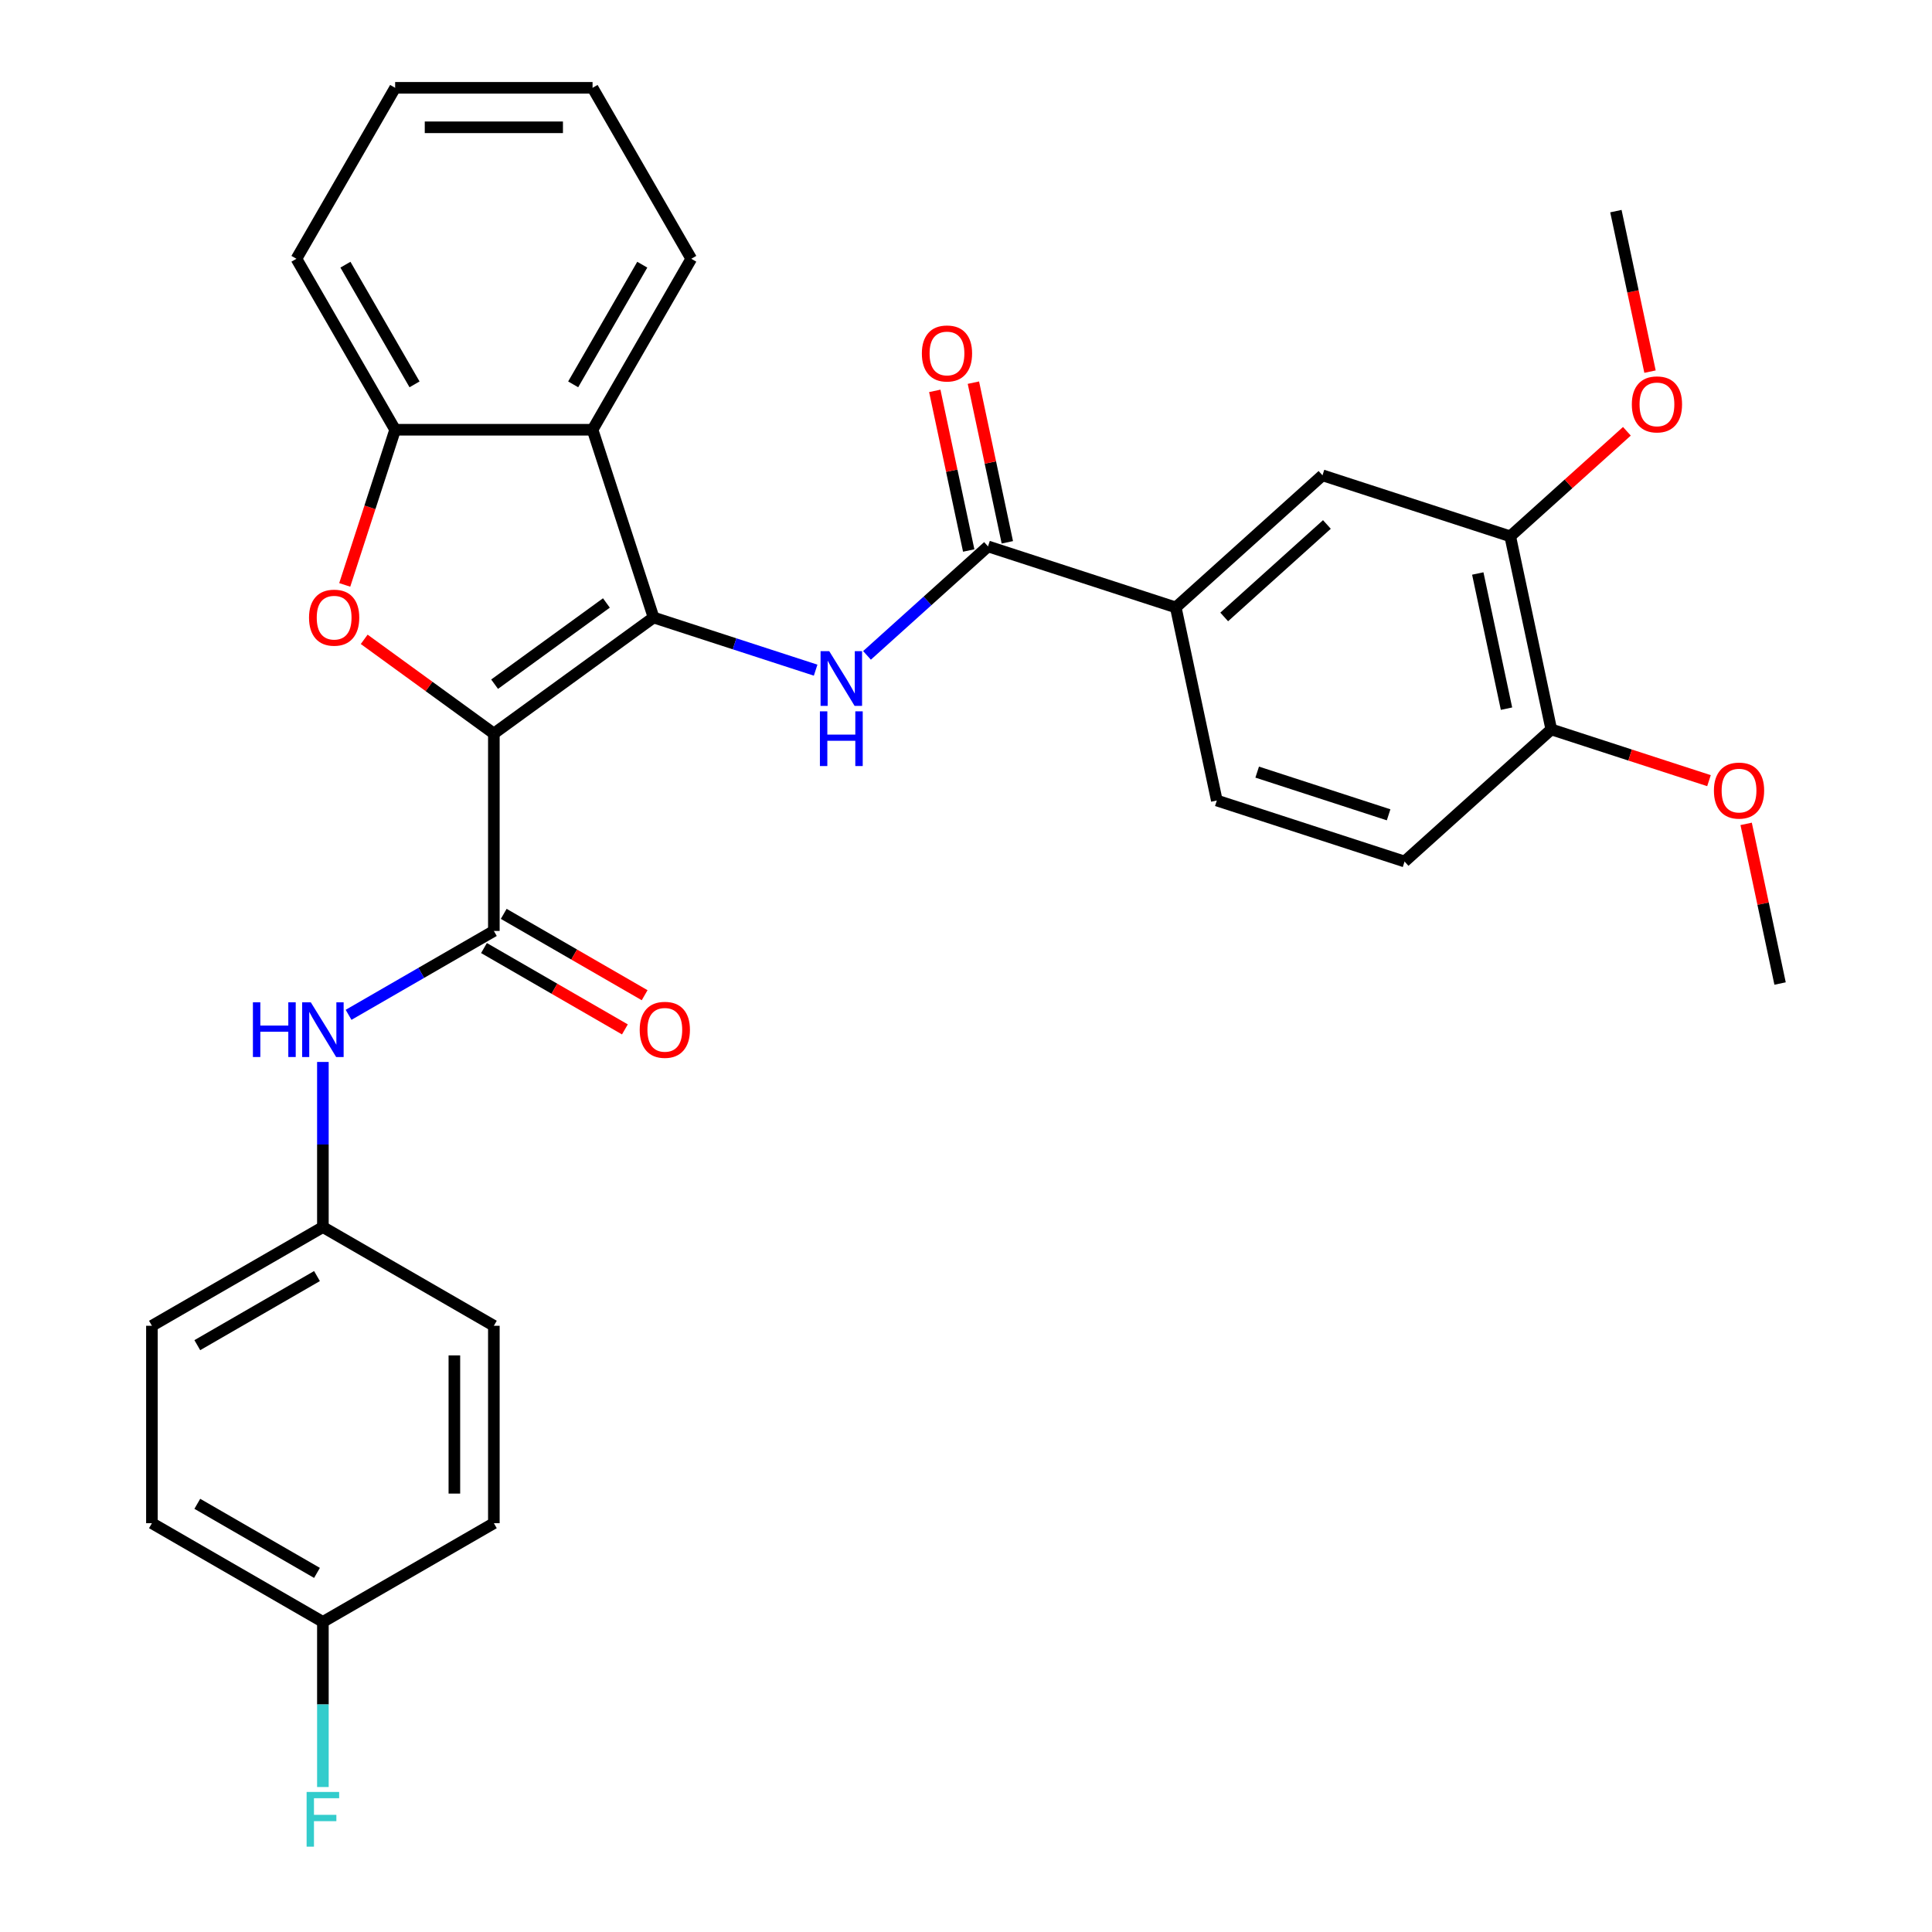 <?xml version='1.0' encoding='iso-8859-1'?>
<svg version='1.1' baseProfile='full'
              xmlns='http://www.w3.org/2000/svg'
                      xmlns:rdkit='http://www.rdkit.org/xml'
                      xmlns:xlink='http://www.w3.org/1999/xlink'
                  xml:space='preserve'
width='1000px' height='1000px' viewBox='0 0 1000 1000'>
<!-- END OF HEADER -->
<rect style='opacity:1.0;fill:#FFFFFF;stroke:none' width='1000' height='1000' x='0' y='0'> </rect>
<path class='bond-0' d='M 255.618,379.678 L 338.284,319.618' style='fill:none;fill-rule:evenodd;stroke:#000000;stroke-width:6px;stroke-linecap:butt;stroke-linejoin:miter;stroke-opacity:1' />
<path class='bond-0' d='M 256.006,354.136 L 313.872,312.094' style='fill:none;fill-rule:evenodd;stroke:#000000;stroke-width:6px;stroke-linecap:butt;stroke-linejoin:miter;stroke-opacity:1' />
<path class='bond-1' d='M 255.618,379.678 L 222.062,355.299' style='fill:none;fill-rule:evenodd;stroke:#000000;stroke-width:6px;stroke-linecap:butt;stroke-linejoin:miter;stroke-opacity:1' />
<path class='bond-1' d='M 222.062,355.299 L 188.506,330.919' style='fill:none;fill-rule:evenodd;stroke:#FF0000;stroke-width:6px;stroke-linecap:butt;stroke-linejoin:miter;stroke-opacity:1' />
<path class='bond-2' d='M 255.618,379.678 L 255.618,481.86' style='fill:none;fill-rule:evenodd;stroke:#000000;stroke-width:6px;stroke-linecap:butt;stroke-linejoin:miter;stroke-opacity:1' />
<path class='bond-3' d='M 338.284,319.618 L 380.227,333.246' style='fill:none;fill-rule:evenodd;stroke:#000000;stroke-width:6px;stroke-linecap:butt;stroke-linejoin:miter;stroke-opacity:1' />
<path class='bond-3' d='M 380.227,333.246 L 422.17,346.874' style='fill:none;fill-rule:evenodd;stroke:#0000FF;stroke-width:6px;stroke-linecap:butt;stroke-linejoin:miter;stroke-opacity:1' />
<path class='bond-4' d='M 338.284,319.618 L 306.709,222.438' style='fill:none;fill-rule:evenodd;stroke:#000000;stroke-width:6px;stroke-linecap:butt;stroke-linejoin:miter;stroke-opacity:1' />
<path class='bond-6' d='M 178.434,302.743 L 191.481,262.59' style='fill:none;fill-rule:evenodd;stroke:#FF0000;stroke-width:6px;stroke-linecap:butt;stroke-linejoin:miter;stroke-opacity:1' />
<path class='bond-6' d='M 191.481,262.59 L 204.527,222.438' style='fill:none;fill-rule:evenodd;stroke:#000000;stroke-width:6px;stroke-linecap:butt;stroke-linejoin:miter;stroke-opacity:1' />
<path class='bond-7' d='M 255.618,481.86 L 218.019,503.567' style='fill:none;fill-rule:evenodd;stroke:#000000;stroke-width:6px;stroke-linecap:butt;stroke-linejoin:miter;stroke-opacity:1' />
<path class='bond-7' d='M 218.019,503.567 L 180.421,525.275' style='fill:none;fill-rule:evenodd;stroke:#0000FF;stroke-width:6px;stroke-linecap:butt;stroke-linejoin:miter;stroke-opacity:1' />
<path class='bond-11' d='M 250.509,490.709 L 286.977,511.764' style='fill:none;fill-rule:evenodd;stroke:#000000;stroke-width:6px;stroke-linecap:butt;stroke-linejoin:miter;stroke-opacity:1' />
<path class='bond-11' d='M 286.977,511.764 L 323.446,532.819' style='fill:none;fill-rule:evenodd;stroke:#FF0000;stroke-width:6px;stroke-linecap:butt;stroke-linejoin:miter;stroke-opacity:1' />
<path class='bond-11' d='M 260.727,473.011 L 297.196,494.066' style='fill:none;fill-rule:evenodd;stroke:#000000;stroke-width:6px;stroke-linecap:butt;stroke-linejoin:miter;stroke-opacity:1' />
<path class='bond-11' d='M 297.196,494.066 L 333.664,515.121' style='fill:none;fill-rule:evenodd;stroke:#FF0000;stroke-width:6px;stroke-linecap:butt;stroke-linejoin:miter;stroke-opacity:1' />
<path class='bond-5' d='M 448.759,339.223 L 480.079,311.022' style='fill:none;fill-rule:evenodd;stroke:#0000FF;stroke-width:6px;stroke-linecap:butt;stroke-linejoin:miter;stroke-opacity:1' />
<path class='bond-5' d='M 480.079,311.022 L 511.4,282.821' style='fill:none;fill-rule:evenodd;stroke:#000000;stroke-width:6px;stroke-linecap:butt;stroke-linejoin:miter;stroke-opacity:1' />
<path class='bond-20' d='M 306.709,222.438 L 357.799,133.946' style='fill:none;fill-rule:evenodd;stroke:#000000;stroke-width:6px;stroke-linecap:butt;stroke-linejoin:miter;stroke-opacity:1' />
<path class='bond-20' d='M 296.674,198.946 L 332.437,137.002' style='fill:none;fill-rule:evenodd;stroke:#000000;stroke-width:6px;stroke-linecap:butt;stroke-linejoin:miter;stroke-opacity:1' />
<path class='bond-31' d='M 306.709,222.438 L 204.527,222.438' style='fill:none;fill-rule:evenodd;stroke:#000000;stroke-width:6px;stroke-linecap:butt;stroke-linejoin:miter;stroke-opacity:1' />
<path class='bond-8' d='M 511.4,282.821 L 608.58,314.397' style='fill:none;fill-rule:evenodd;stroke:#000000;stroke-width:6px;stroke-linecap:butt;stroke-linejoin:miter;stroke-opacity:1' />
<path class='bond-12' d='M 521.395,280.696 L 512.613,239.38' style='fill:none;fill-rule:evenodd;stroke:#000000;stroke-width:6px;stroke-linecap:butt;stroke-linejoin:miter;stroke-opacity:1' />
<path class='bond-12' d='M 512.613,239.38 L 503.83,198.063' style='fill:none;fill-rule:evenodd;stroke:#FF0000;stroke-width:6px;stroke-linecap:butt;stroke-linejoin:miter;stroke-opacity:1' />
<path class='bond-12' d='M 501.405,284.945 L 492.623,243.628' style='fill:none;fill-rule:evenodd;stroke:#000000;stroke-width:6px;stroke-linecap:butt;stroke-linejoin:miter;stroke-opacity:1' />
<path class='bond-12' d='M 492.623,243.628 L 483.841,202.312' style='fill:none;fill-rule:evenodd;stroke:#FF0000;stroke-width:6px;stroke-linecap:butt;stroke-linejoin:miter;stroke-opacity:1' />
<path class='bond-26' d='M 204.527,222.438 L 153.437,133.946' style='fill:none;fill-rule:evenodd;stroke:#000000;stroke-width:6px;stroke-linecap:butt;stroke-linejoin:miter;stroke-opacity:1' />
<path class='bond-26' d='M 214.562,198.946 L 178.799,137.002' style='fill:none;fill-rule:evenodd;stroke:#000000;stroke-width:6px;stroke-linecap:butt;stroke-linejoin:miter;stroke-opacity:1' />
<path class='bond-16' d='M 167.126,549.665 L 167.126,592.398' style='fill:none;fill-rule:evenodd;stroke:#0000FF;stroke-width:6px;stroke-linecap:butt;stroke-linejoin:miter;stroke-opacity:1' />
<path class='bond-16' d='M 167.126,592.398 L 167.126,635.132' style='fill:none;fill-rule:evenodd;stroke:#000000;stroke-width:6px;stroke-linecap:butt;stroke-linejoin:miter;stroke-opacity:1' />
<path class='bond-9' d='M 608.58,314.397 L 684.516,246.024' style='fill:none;fill-rule:evenodd;stroke:#000000;stroke-width:6px;stroke-linecap:butt;stroke-linejoin:miter;stroke-opacity:1' />
<path class='bond-9' d='M 633.645,319.328 L 686.8,271.467' style='fill:none;fill-rule:evenodd;stroke:#000000;stroke-width:6px;stroke-linecap:butt;stroke-linejoin:miter;stroke-opacity:1' />
<path class='bond-14' d='M 608.58,314.397 L 629.825,414.345' style='fill:none;fill-rule:evenodd;stroke:#000000;stroke-width:6px;stroke-linecap:butt;stroke-linejoin:miter;stroke-opacity:1' />
<path class='bond-10' d='M 684.516,246.024 L 781.696,277.6' style='fill:none;fill-rule:evenodd;stroke:#000000;stroke-width:6px;stroke-linecap:butt;stroke-linejoin:miter;stroke-opacity:1' />
<path class='bond-18' d='M 781.696,277.6 L 811.886,250.416' style='fill:none;fill-rule:evenodd;stroke:#000000;stroke-width:6px;stroke-linecap:butt;stroke-linejoin:miter;stroke-opacity:1' />
<path class='bond-18' d='M 811.886,250.416 L 842.077,223.233' style='fill:none;fill-rule:evenodd;stroke:#FF0000;stroke-width:6px;stroke-linecap:butt;stroke-linejoin:miter;stroke-opacity:1' />
<path class='bond-34' d='M 781.696,277.6 L 802.94,377.548' style='fill:none;fill-rule:evenodd;stroke:#000000;stroke-width:6px;stroke-linecap:butt;stroke-linejoin:miter;stroke-opacity:1' />
<path class='bond-34' d='M 764.893,296.841 L 779.764,366.805' style='fill:none;fill-rule:evenodd;stroke:#000000;stroke-width:6px;stroke-linecap:butt;stroke-linejoin:miter;stroke-opacity:1' />
<path class='bond-13' d='M 802.94,377.548 L 727.005,445.921' style='fill:none;fill-rule:evenodd;stroke:#000000;stroke-width:6px;stroke-linecap:butt;stroke-linejoin:miter;stroke-opacity:1' />
<path class='bond-25' d='M 802.94,377.548 L 843.753,390.809' style='fill:none;fill-rule:evenodd;stroke:#000000;stroke-width:6px;stroke-linecap:butt;stroke-linejoin:miter;stroke-opacity:1' />
<path class='bond-25' d='M 843.753,390.809 L 884.566,404.07' style='fill:none;fill-rule:evenodd;stroke:#FF0000;stroke-width:6px;stroke-linecap:butt;stroke-linejoin:miter;stroke-opacity:1' />
<path class='bond-15' d='M 629.825,414.345 L 727.005,445.921' style='fill:none;fill-rule:evenodd;stroke:#000000;stroke-width:6px;stroke-linecap:butt;stroke-linejoin:miter;stroke-opacity:1' />
<path class='bond-15' d='M 650.717,399.645 L 718.743,421.748' style='fill:none;fill-rule:evenodd;stroke:#000000;stroke-width:6px;stroke-linecap:butt;stroke-linejoin:miter;stroke-opacity:1' />
<path class='bond-21' d='M 167.126,635.132 L 255.618,686.222' style='fill:none;fill-rule:evenodd;stroke:#000000;stroke-width:6px;stroke-linecap:butt;stroke-linejoin:miter;stroke-opacity:1' />
<path class='bond-22' d='M 167.126,635.132 L 78.635,686.222' style='fill:none;fill-rule:evenodd;stroke:#000000;stroke-width:6px;stroke-linecap:butt;stroke-linejoin:miter;stroke-opacity:1' />
<path class='bond-22' d='M 164.071,660.493 L 102.127,696.257' style='fill:none;fill-rule:evenodd;stroke:#000000;stroke-width:6px;stroke-linecap:butt;stroke-linejoin:miter;stroke-opacity:1' />
<path class='bond-17' d='M 167.126,839.494 L 78.635,788.403' style='fill:none;fill-rule:evenodd;stroke:#000000;stroke-width:6px;stroke-linecap:butt;stroke-linejoin:miter;stroke-opacity:1' />
<path class='bond-17' d='M 164.071,814.132 L 102.127,778.369' style='fill:none;fill-rule:evenodd;stroke:#000000;stroke-width:6px;stroke-linecap:butt;stroke-linejoin:miter;stroke-opacity:1' />
<path class='bond-19' d='M 167.126,839.494 L 167.126,882.227' style='fill:none;fill-rule:evenodd;stroke:#000000;stroke-width:6px;stroke-linecap:butt;stroke-linejoin:miter;stroke-opacity:1' />
<path class='bond-19' d='M 167.126,882.227 L 167.126,924.961' style='fill:none;fill-rule:evenodd;stroke:#33CCCC;stroke-width:6px;stroke-linecap:butt;stroke-linejoin:miter;stroke-opacity:1' />
<path class='bond-33' d='M 167.126,839.494 L 255.618,788.403' style='fill:none;fill-rule:evenodd;stroke:#000000;stroke-width:6px;stroke-linecap:butt;stroke-linejoin:miter;stroke-opacity:1' />
<path class='bond-27' d='M 854.044,192.353 L 845.215,150.816' style='fill:none;fill-rule:evenodd;stroke:#FF0000;stroke-width:6px;stroke-linecap:butt;stroke-linejoin:miter;stroke-opacity:1' />
<path class='bond-27' d='M 845.215,150.816 L 836.386,109.279' style='fill:none;fill-rule:evenodd;stroke:#000000;stroke-width:6px;stroke-linecap:butt;stroke-linejoin:miter;stroke-opacity:1' />
<path class='bond-29' d='M 357.799,133.946 L 306.709,45.455' style='fill:none;fill-rule:evenodd;stroke:#000000;stroke-width:6px;stroke-linecap:butt;stroke-linejoin:miter;stroke-opacity:1' />
<path class='bond-24' d='M 255.618,686.222 L 255.618,788.403' style='fill:none;fill-rule:evenodd;stroke:#000000;stroke-width:6px;stroke-linecap:butt;stroke-linejoin:miter;stroke-opacity:1' />
<path class='bond-24' d='M 235.182,701.549 L 235.182,773.076' style='fill:none;fill-rule:evenodd;stroke:#000000;stroke-width:6px;stroke-linecap:butt;stroke-linejoin:miter;stroke-opacity:1' />
<path class='bond-23' d='M 78.635,686.222 L 78.635,788.403' style='fill:none;fill-rule:evenodd;stroke:#000000;stroke-width:6px;stroke-linecap:butt;stroke-linejoin:miter;stroke-opacity:1' />
<path class='bond-28' d='M 903.801,426.438 L 912.583,467.755' style='fill:none;fill-rule:evenodd;stroke:#FF0000;stroke-width:6px;stroke-linecap:butt;stroke-linejoin:miter;stroke-opacity:1' />
<path class='bond-28' d='M 912.583,467.755 L 921.365,509.072' style='fill:none;fill-rule:evenodd;stroke:#000000;stroke-width:6px;stroke-linecap:butt;stroke-linejoin:miter;stroke-opacity:1' />
<path class='bond-30' d='M 153.437,133.946 L 204.527,45.455' style='fill:none;fill-rule:evenodd;stroke:#000000;stroke-width:6px;stroke-linecap:butt;stroke-linejoin:miter;stroke-opacity:1' />
<path class='bond-32' d='M 306.709,45.455 L 204.527,45.455' style='fill:none;fill-rule:evenodd;stroke:#000000;stroke-width:6px;stroke-linecap:butt;stroke-linejoin:miter;stroke-opacity:1' />
<path class='bond-32' d='M 291.381,65.891 L 219.855,65.891' style='fill:none;fill-rule:evenodd;stroke:#000000;stroke-width:6px;stroke-linecap:butt;stroke-linejoin:miter;stroke-opacity:1' />
<path  class='atom-2' d='M 159.952 319.698
Q 159.952 312.898, 163.312 309.098
Q 166.672 305.298, 172.952 305.298
Q 179.232 305.298, 182.592 309.098
Q 185.952 312.898, 185.952 319.698
Q 185.952 326.578, 182.552 330.498
Q 179.152 334.378, 172.952 334.378
Q 166.712 334.378, 163.312 330.498
Q 159.952 326.618, 159.952 319.698
M 172.952 331.178
Q 177.272 331.178, 179.592 328.298
Q 181.952 325.378, 181.952 319.698
Q 181.952 314.138, 179.592 311.338
Q 177.272 308.498, 172.952 308.498
Q 168.632 308.498, 166.272 311.298
Q 163.952 314.098, 163.952 319.698
Q 163.952 325.418, 166.272 328.298
Q 168.632 331.178, 172.952 331.178
' fill='#FF0000'/>
<path  class='atom-4' d='M 429.204 337.034
L 438.484 352.034
Q 439.404 353.514, 440.884 356.194
Q 442.364 358.874, 442.444 359.034
L 442.444 337.034
L 446.204 337.034
L 446.204 365.354
L 442.324 365.354
L 432.364 348.954
Q 431.204 347.034, 429.964 344.834
Q 428.764 342.634, 428.404 341.954
L 428.404 365.354
L 424.724 365.354
L 424.724 337.034
L 429.204 337.034
' fill='#0000FF'/>
<path  class='atom-4' d='M 424.384 368.186
L 428.224 368.186
L 428.224 380.226
L 442.704 380.226
L 442.704 368.186
L 446.544 368.186
L 446.544 396.506
L 442.704 396.506
L 442.704 383.426
L 428.224 383.426
L 428.224 396.506
L 424.384 396.506
L 424.384 368.186
' fill='#0000FF'/>
<path  class='atom-8' d='M 130.906 518.79
L 134.746 518.79
L 134.746 530.83
L 149.226 530.83
L 149.226 518.79
L 153.066 518.79
L 153.066 547.11
L 149.226 547.11
L 149.226 534.03
L 134.746 534.03
L 134.746 547.11
L 130.906 547.11
L 130.906 518.79
' fill='#0000FF'/>
<path  class='atom-8' d='M 160.866 518.79
L 170.146 533.79
Q 171.066 535.27, 172.546 537.95
Q 174.026 540.63, 174.106 540.79
L 174.106 518.79
L 177.866 518.79
L 177.866 547.11
L 173.986 547.11
L 164.026 530.71
Q 162.866 528.79, 161.626 526.59
Q 160.426 524.39, 160.066 523.71
L 160.066 547.11
L 156.386 547.11
L 156.386 518.79
L 160.866 518.79
' fill='#0000FF'/>
<path  class='atom-12' d='M 331.11 533.03
Q 331.11 526.23, 334.47 522.43
Q 337.83 518.63, 344.11 518.63
Q 350.39 518.63, 353.75 522.43
Q 357.11 526.23, 357.11 533.03
Q 357.11 539.91, 353.71 543.83
Q 350.31 547.71, 344.11 547.71
Q 337.87 547.71, 334.47 543.83
Q 331.11 539.95, 331.11 533.03
M 344.11 544.51
Q 348.43 544.51, 350.75 541.63
Q 353.11 538.71, 353.11 533.03
Q 353.11 527.47, 350.75 524.67
Q 348.43 521.83, 344.11 521.83
Q 339.79 521.83, 337.43 524.63
Q 335.11 527.43, 335.11 533.03
Q 335.11 538.75, 337.43 541.63
Q 339.79 544.51, 344.11 544.51
' fill='#FF0000'/>
<path  class='atom-13' d='M 477.155 182.953
Q 477.155 176.153, 480.515 172.353
Q 483.875 168.553, 490.155 168.553
Q 496.435 168.553, 499.795 172.353
Q 503.155 176.153, 503.155 182.953
Q 503.155 189.833, 499.755 193.753
Q 496.355 197.633, 490.155 197.633
Q 483.915 197.633, 480.515 193.753
Q 477.155 189.873, 477.155 182.953
M 490.155 194.433
Q 494.475 194.433, 496.795 191.553
Q 499.155 188.633, 499.155 182.953
Q 499.155 177.393, 496.795 174.593
Q 494.475 171.753, 490.155 171.753
Q 485.835 171.753, 483.475 174.553
Q 481.155 177.353, 481.155 182.953
Q 481.155 188.673, 483.475 191.553
Q 485.835 194.433, 490.155 194.433
' fill='#FF0000'/>
<path  class='atom-19' d='M 844.631 209.307
Q 844.631 202.507, 847.991 198.707
Q 851.351 194.907, 857.631 194.907
Q 863.911 194.907, 867.271 198.707
Q 870.631 202.507, 870.631 209.307
Q 870.631 216.187, 867.231 220.107
Q 863.831 223.987, 857.631 223.987
Q 851.391 223.987, 847.991 220.107
Q 844.631 216.227, 844.631 209.307
M 857.631 220.787
Q 861.951 220.787, 864.271 217.907
Q 866.631 214.987, 866.631 209.307
Q 866.631 203.747, 864.271 200.947
Q 861.951 198.107, 857.631 198.107
Q 853.311 198.107, 850.951 200.907
Q 848.631 203.707, 848.631 209.307
Q 848.631 215.027, 850.951 217.907
Q 853.311 220.787, 857.631 220.787
' fill='#FF0000'/>
<path  class='atom-20' d='M 158.706 927.515
L 175.546 927.515
L 175.546 930.755
L 162.506 930.755
L 162.506 939.355
L 174.106 939.355
L 174.106 942.635
L 162.506 942.635
L 162.506 955.835
L 158.706 955.835
L 158.706 927.515
' fill='#33CCCC'/>
<path  class='atom-26' d='M 887.12 409.204
Q 887.12 402.404, 890.48 398.604
Q 893.84 394.804, 900.12 394.804
Q 906.4 394.804, 909.76 398.604
Q 913.12 402.404, 913.12 409.204
Q 913.12 416.084, 909.72 420.004
Q 906.32 423.884, 900.12 423.884
Q 893.88 423.884, 890.48 420.004
Q 887.12 416.124, 887.12 409.204
M 900.12 420.684
Q 904.44 420.684, 906.76 417.804
Q 909.12 414.884, 909.12 409.204
Q 909.12 403.644, 906.76 400.844
Q 904.44 398.004, 900.12 398.004
Q 895.8 398.004, 893.44 400.804
Q 891.12 403.604, 891.12 409.204
Q 891.12 414.924, 893.44 417.804
Q 895.8 420.684, 900.12 420.684
' fill='#FF0000'/>
</svg>
